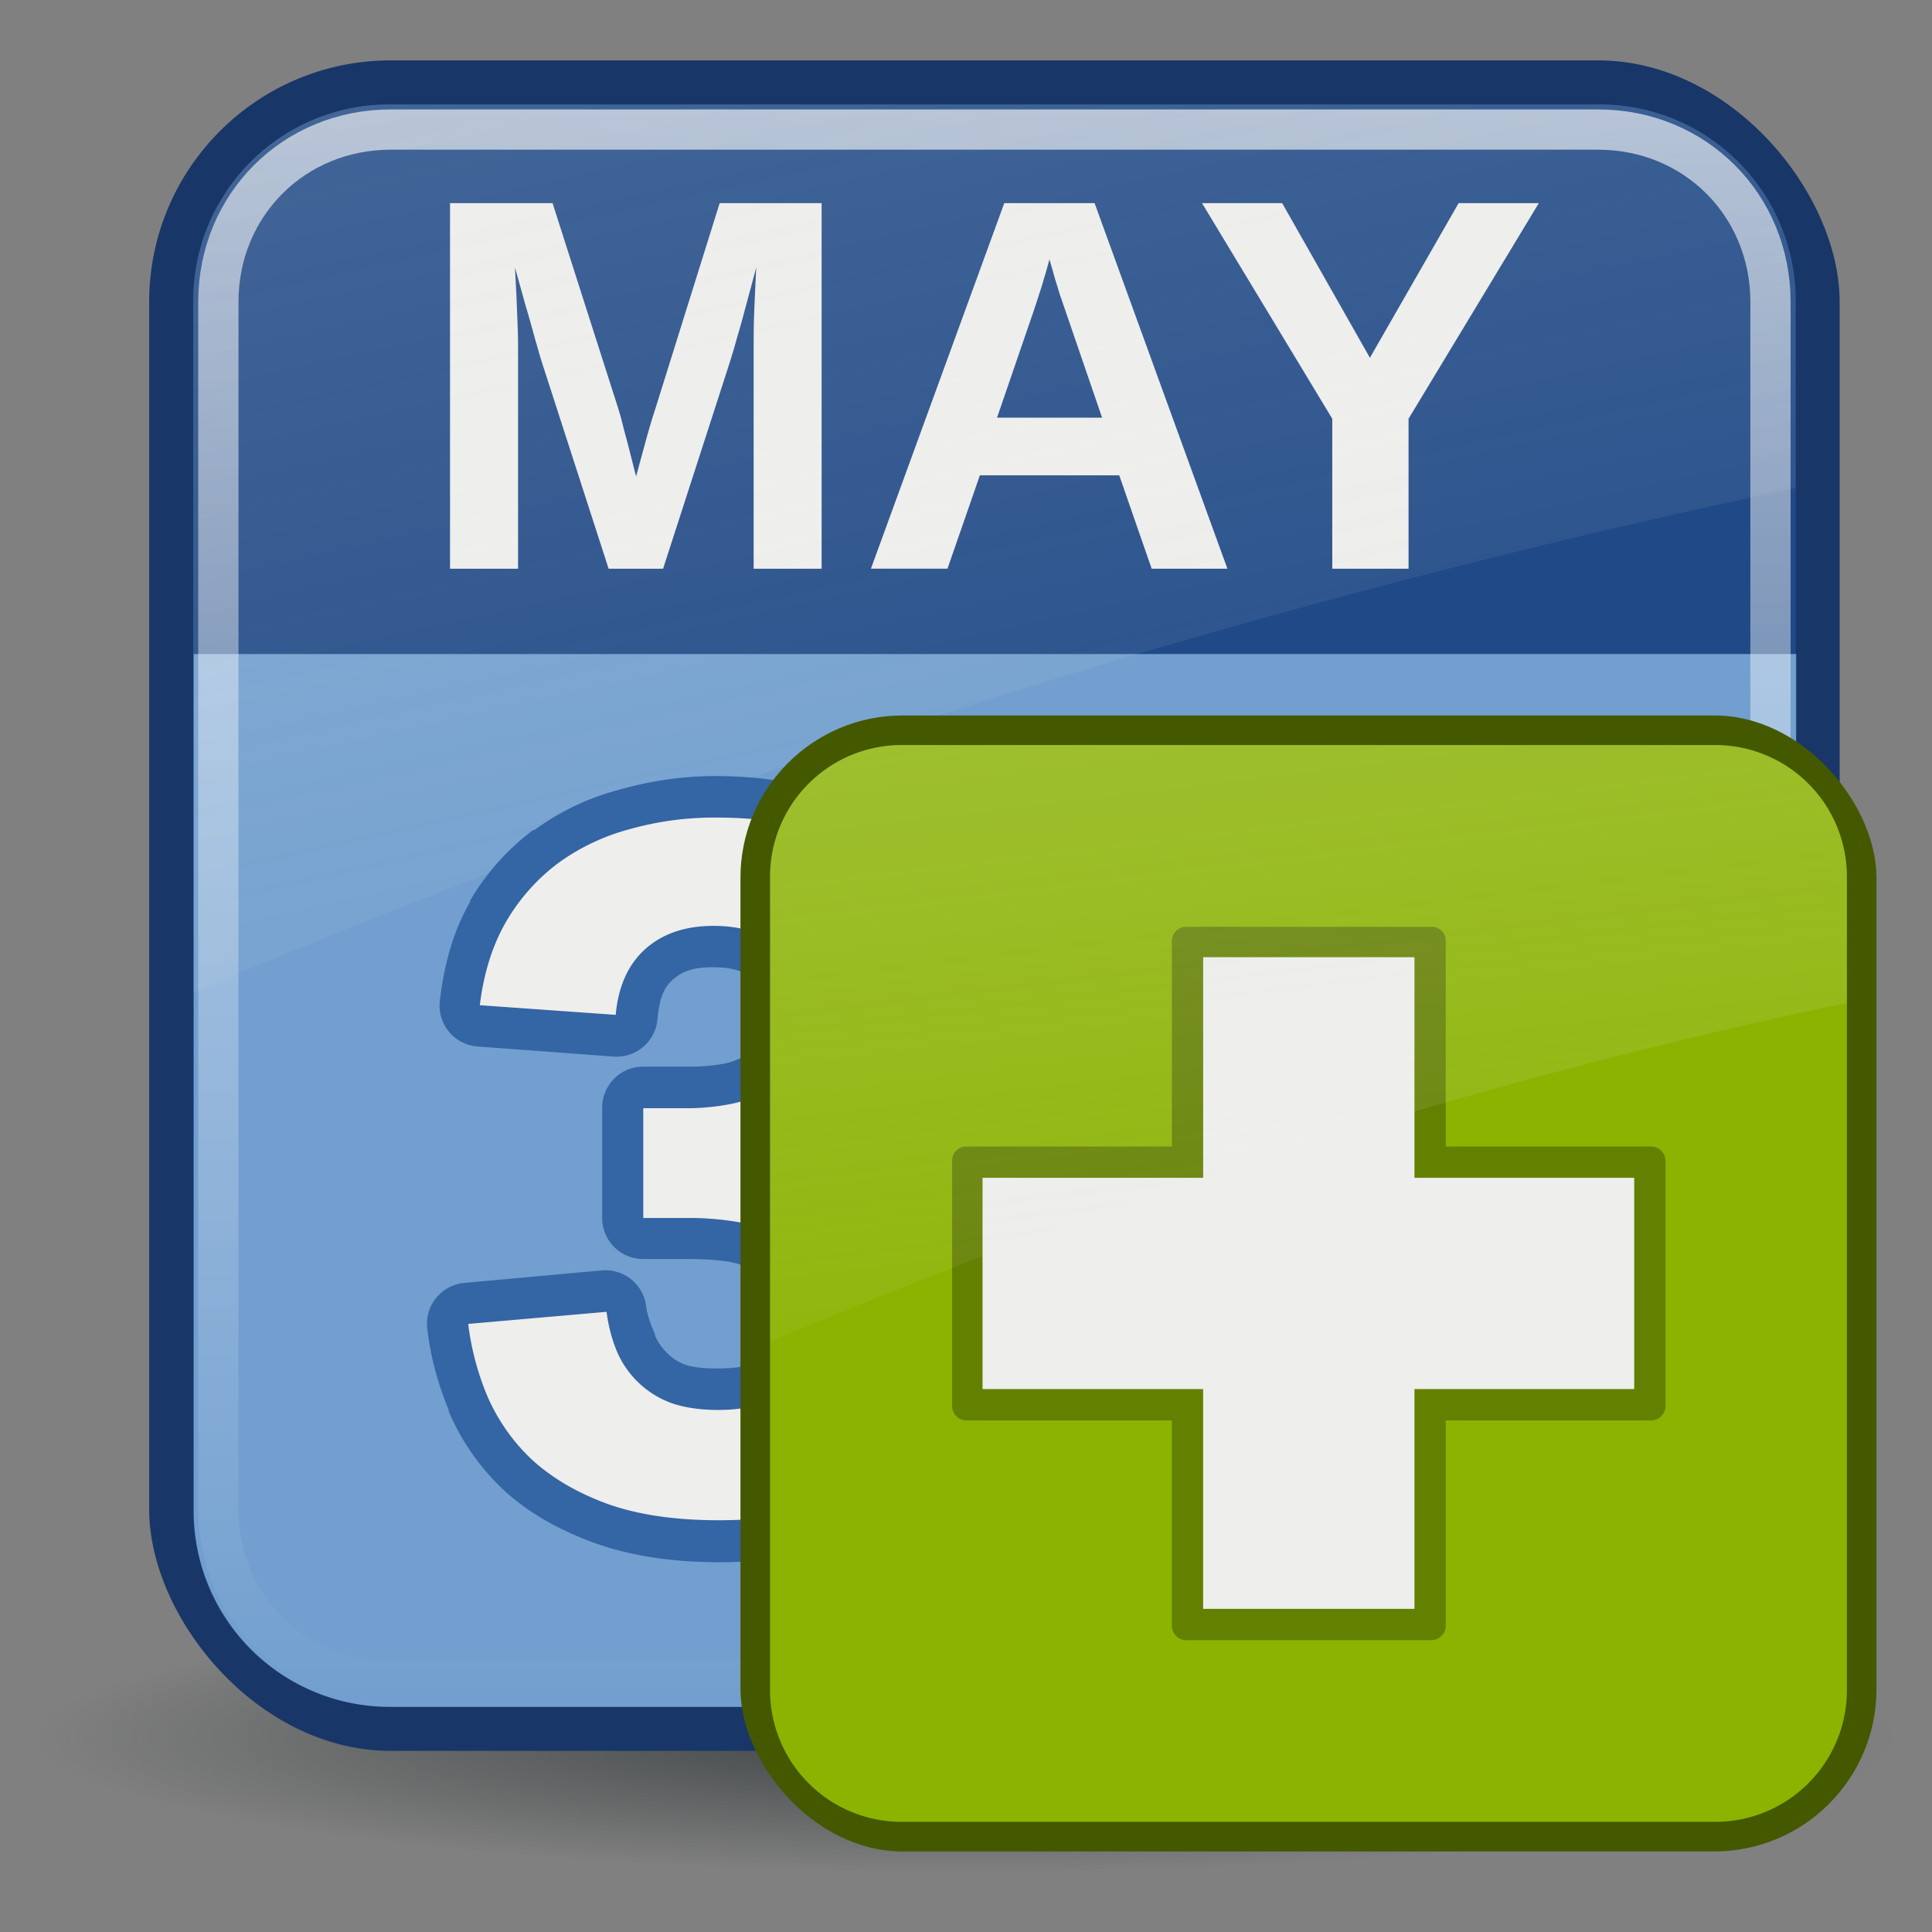 <svg xmlns="http://www.w3.org/2000/svg" xmlns:xlink="http://www.w3.org/1999/xlink" viewBox="0 0 48 48"><rect x="0" y="0" width="48" height="48" fill="#808080" stroke="none"/><defs><linearGradient id="a"><stop stop-color="#2e3436"/><stop offset="1" stop-color="#2e3436" stop-opacity="0"/></linearGradient><linearGradient id="b"><stop stop-color="#fff" stop-opacity=".8"/><stop offset="1" stop-color="#fff" stop-opacity="0"/></linearGradient><linearGradient y1="4.219" x2="0" y2="43.781" id="e" xlink:href="#b" gradientUnits="userSpaceOnUse"/><linearGradient id="c"><stop stop-color="#eeeeec"/><stop offset="1" stop-color="#eeeeec" stop-opacity="0"/></linearGradient><linearGradient x1="-8.923" y1="-74.992" x2="15.298" y2="33.906" id="f" xlink:href="#c" gradientUnits="userSpaceOnUse" gradientTransform="translate(.706 -1.5)"/><linearGradient x1="4.094" y1="-58.01" x2="15.298" y2="33.906" id="g" xlink:href="#c" gradientUnits="userSpaceOnUse" gradientTransform="translate(.706 -1.5)"/><radialGradient cx="24.377" cy="45.941" r="23.08" id="d" xlink:href="#a" gradientUnits="userSpaceOnUse" gradientTransform="matrix(1 0 0 .146 0 39.255)"/></defs><path d="M47.454 45.941a23.077 3.359 0 11-46.154 0 23.077 3.359 0 1146.154 0z" transform="translate(-.377 -2.8)" opacity=".8" fill="url(#d)"/><rect width="42" height="42" x="3.706" y="1.5" fill="#183768" rx="6"/><path d="M9.706 2.594A4.869 4.869 0 004.8 7.5v30a4.869 4.869 0 004.906 4.906h30a4.869 4.869 0 004.907-4.906v-30a4.869 4.869 0 00-4.907-4.906h-30z" fill="#204a87"/><path d="M18.724 14.13V8.624c0-.219.002-.444.007-.676a86.37 86.37 0 01.058-1.303 618.813 618.813 0 01-.368 1.367c-.039.138-.077.27-.116.4-.034.129-.069.249-.103.36l-.09.29-1.638 5.068h-1.353l-1.638-5.067a43.43 43.43 0 01-.09-.29c-.03-.112-.064-.232-.103-.361a30.784 30.784 0 00-.226-.8l-.27-.967.038.735.026.651c.009.228.013.426.013.593v5.506h-1.69V5.047h2.547l1.625 5.08a7.2 7.2 0 01.135.49l.148.56c.052.21.108.43.168.658a434.775 434.775 0 01.251-.922 23.75 23.75 0 01.155-.535l.071-.22 1.599-5.111h2.533v9.083h-1.689m9.889 0l-.806-2.321h-3.462l-.805 2.32h-1.902l3.313-9.082h2.244l3.3 9.083h-1.882m-2.127-6.363l-.155-.451-.129-.42a7.546 7.546 0 00-.09-.315 1.575 1.575 0 00-.039-.135l-.039.141a7.653 7.653 0 01-.09.31 8.43 8.43 0 01-.129.419c-.047.15-.097.3-.148.451l-.896 2.61h2.61l-.895-2.61m8.509 2.637v3.726H33.1v-3.726l-3.236-5.357h1.991l2.18 3.842 2.204-3.842h1.992l-3.236 5.357" fill="#eeeeec"/><path d="M4.813 16.25V37.5a4.869 4.869 0 004.906 4.906h30a4.869 4.869 0 004.906-4.906V16.25H4.812z" fill="#729fcf"/><path d="M9 4.719C6.594 4.719 4.719 6.594 4.719 9v30c0 2.406 1.875 4.281 4.281 4.281h30c2.406 0 4.281-1.875 4.281-4.281V9c0-2.406-1.875-4.281-4.281-4.281H9z" transform="translate(.706 -1.5)" opacity=".8" fill="none" stroke="url(#e)" stroke-linecap="round" stroke-dashoffset="30"/><path d="M9.706 2.594A4.869 4.869 0 004.8 7.5v17.156c12.085-5.133 25.681-9.57 39.813-12.531V7.5a4.869 4.869 0 00-4.907-4.906h-30z" opacity=".6" fill="url(#f)"/><path d="M17.774 19.281c-.834 0-1.634.123-2.406.344a6.227 6.227 0 00-2.094 1 1.02 1.02 0 00-.031 0 5.93 5.93 0 00-1.563 1.75 1.02 1.02 0 000 .031c-.424.738-.643 1.553-.75 2.438A1.02 1.02 0 0011.868 26l3.375.25a1.02 1.02 0 001.093-.938c.049-.532.164-.777.375-.968.245-.217.508-.313 1-.313.569 0 .832.138.969.282a1.02 1.02 0 00.031 0c.15.149.25.406.25.937 0 .34-.045.532-.093.625-.005.007.004.025 0 .031a.93.93 0 01-.344.313 1.658 1.658 0 01-.594.218 4.646 4.646 0 01-.844.063h-1.093a1.02 1.02 0 00-1.032 1.031v2.719a1.02 1.02 0 001.032 1.031h1.156c.26 0 .594.012.937.063.255.038.481.125.719.25a1.02 1.02 0 00.031 0 .946.946 0 01.407.343 1.02 1.02 0 000 .032c.048.068.125.25.125.625 0 .654-.137.936-.313 1.093-.206.184-.572.313-1.219.313-.372 0-.638-.034-.812-.094a1.19 1.19 0 01-.438-.281 1.422 1.422 0 01-.312-.438c-.004-.01.004-.021 0-.03-.096-.233-.187-.449-.219-.688a1.02 1.02 0 00-1.094-.907l-3.437.313a1.02 1.02 0 00-.906 1.156c.083.7.262 1.346.53 2a1.02 1.02 0 000 .032c.3.705.732 1.344 1.313 1.906a1.02 1.02 0 00.032.031c.616.576 1.375.999 2.218 1.313.903.332 1.954.5 3.157.5 1.075 0 2.019-.15 2.875-.407a1.02 1.02 0 00.03 0c.868-.267 1.6-.657 2.22-1.187a5.217 5.217 0 001.406-1.938h.031c.003-.008-.003-.023 0-.031a6.54 6.54 0 00.469-2.469c0-.62-.115-1.206-.313-1.75a4.418 4.418 0 00-.937-1.531c-.32-.344-.748-.581-1.156-.813.29-.209.613-.387.843-.656.384-.445.661-.96.844-1.5a5.41 5.41 0 00.281-1.718c0-.723-.135-1.443-.406-2.125-.287-.724-.743-1.3-1.281-1.782-.58-.518-1.311-.913-2.125-1.187-.838-.283-1.79-.438-2.875-.438zm12.906.25a1.02 1.02 0 00-.562.188l-4.22 2.75a1.02 1.02 0 00-.468.843v2.657a1.02 1.02 0 001.563.875l2.5-1.563v8.657h-3.188a1.02 1.02 0 00-1.031 1.03V37.5a1.02 1.02 0 001.031 1.031h11.469a1.02 1.02 0 001.031-1.031v-2.531a1.02 1.02 0 00-1.031-1.032H34.93V20.563a1.02 1.02 0 00-1.031-1.032H30.68z" fill="#3465a4"/><path d="M23.864 32.796c0 .769-.128 1.461-.385 2.078a4.041 4.041 0 01-1.13 1.562c-.504.433-1.133.765-1.885.998-.745.224-1.615.336-2.608.336-1.105 0-2.038-.14-2.8-.42-.752-.28-1.373-.65-1.862-1.106a4.769 4.769 0 01-1.093-1.574 6.79 6.79 0 01-.469-1.778l3.437-.3c.048.36.136.692.264.997a2.347 2.347 0 001.358 1.274c.328.111.713.167 1.153.167.81 0 1.438-.2 1.887-.6.448-.4.672-1.014.672-1.839 0-.504-.108-.909-.324-1.213a2.05 2.05 0 00-.805-.697 3.267 3.267 0 00-1.045-.337 7.274 7.274 0 00-1.07-.084h-1.177v-2.727h1.105c.337 0 .677-.032 1.021-.096.353-.064.67-.18.95-.349.28-.168.508-.4.685-.697.176-.304.264-.689.264-1.153 0-.697-.196-1.242-.589-1.634-.384-.4-.95-.601-1.694-.601-.697 0-1.262.192-1.694.577-.425.384-.67.929-.733 1.634l-3.376-.24c.096-.793.312-1.482.648-2.067a4.902 4.902 0 011.286-1.454 5.369 5.369 0 011.79-.853 7.751 7.751 0 012.14-.288c.992 0 1.845.12 2.558.36.713.24 1.298.565 1.755.973.456.409.793.885 1.009 1.43.216.545.324 1.126.324 1.742 0 .497-.072.962-.216 1.394a3.46 3.46 0 01-.66 1.154 3.91 3.91 0 01-1.118.877c-.457.24-.998.42-1.622.54v.048c.697.08 1.301.24 1.814.481.513.232.933.525 1.262.877.328.353.572.753.733 1.202.16.44.24.909.24 1.406m2.451 4.698v-2.512h4.193V23.436l-4.06 2.535v-2.656l4.24-2.751h3.197v14.418h3.88v2.512h-11.45" fill="#eeeeec"/><g><path d="M47.454 45.941a23.077 3.359 0 11-46.154 0 23.077 3.359 0 1146.154 0z" transform="matrix(.672 0 0 .672 16.127 14.887)" opacity=".8" fill="url(#d)"/><g transform="matrix(.672 0 0 .672 15.906 16.767)"><rect width="42" height="42" x="3.706" y="1.5" fill="#445800" rx="6"/><path d="M9.706 2.594A4.869 4.869 0 004.8 7.5v30a4.869 4.869 0 004.906 4.906h30a4.869 4.869 0 004.907-4.906v-30a4.869 4.869 0 00-4.907-4.906h-30z" fill="#8bb300"/><path d="M20.188 9.313a.524.524 0 00-.375.156c-.1.1-.158.234-.157.375v7.594h-7.593a.66.66 0 00-.063 0 .522.522 0 00-.469.53v9.063a.525.525 0 00.156.375c.1.1.235.158.376.157h7.593v7.593a.525.525 0 00.157.375c.099.1.234.158.375.157h9.062a.525.525 0 00.375-.157c.1-.1.158-.234.156-.375v-7.593h7.594a.525.525 0 00.375-.157c.1-.1.158-.234.156-.375V17.97a.525.525 0 00-.156-.375.524.524 0 00-.375-.157h-7.594V9.845a.66.66 0 000-.063.522.522 0 00-.531-.469h-9.063z" fill="#638000"/><path d="M20.813 10.438v8.156h-8.157v7.812h8.156v8.125h7.813v-8.125h8.125v-7.812h-8.125v-8.157h-7.813z" fill="#eeeeec"/><path d="M9 4.719C6.594 4.719 4.719 6.594 4.719 9v30c0 2.406 1.875 4.281 4.281 4.281h30c2.406 0 4.281-1.875 4.281-4.281V9c0-2.406-1.875-4.281-4.281-4.281H9z" transform="translate(.706 -1.5)" opacity=".8" fill="none" stroke="url(#e)" stroke-linecap="round" stroke-dashoffset="30"/><path d="M9.706 2.594A4.869 4.869 0 004.8 7.5v17.156c12.085-5.133 25.681-9.57 39.813-12.531V7.5a4.869 4.869 0 00-4.907-4.906h-30z" opacity=".6" fill="url(#g)"/></g></g></svg>